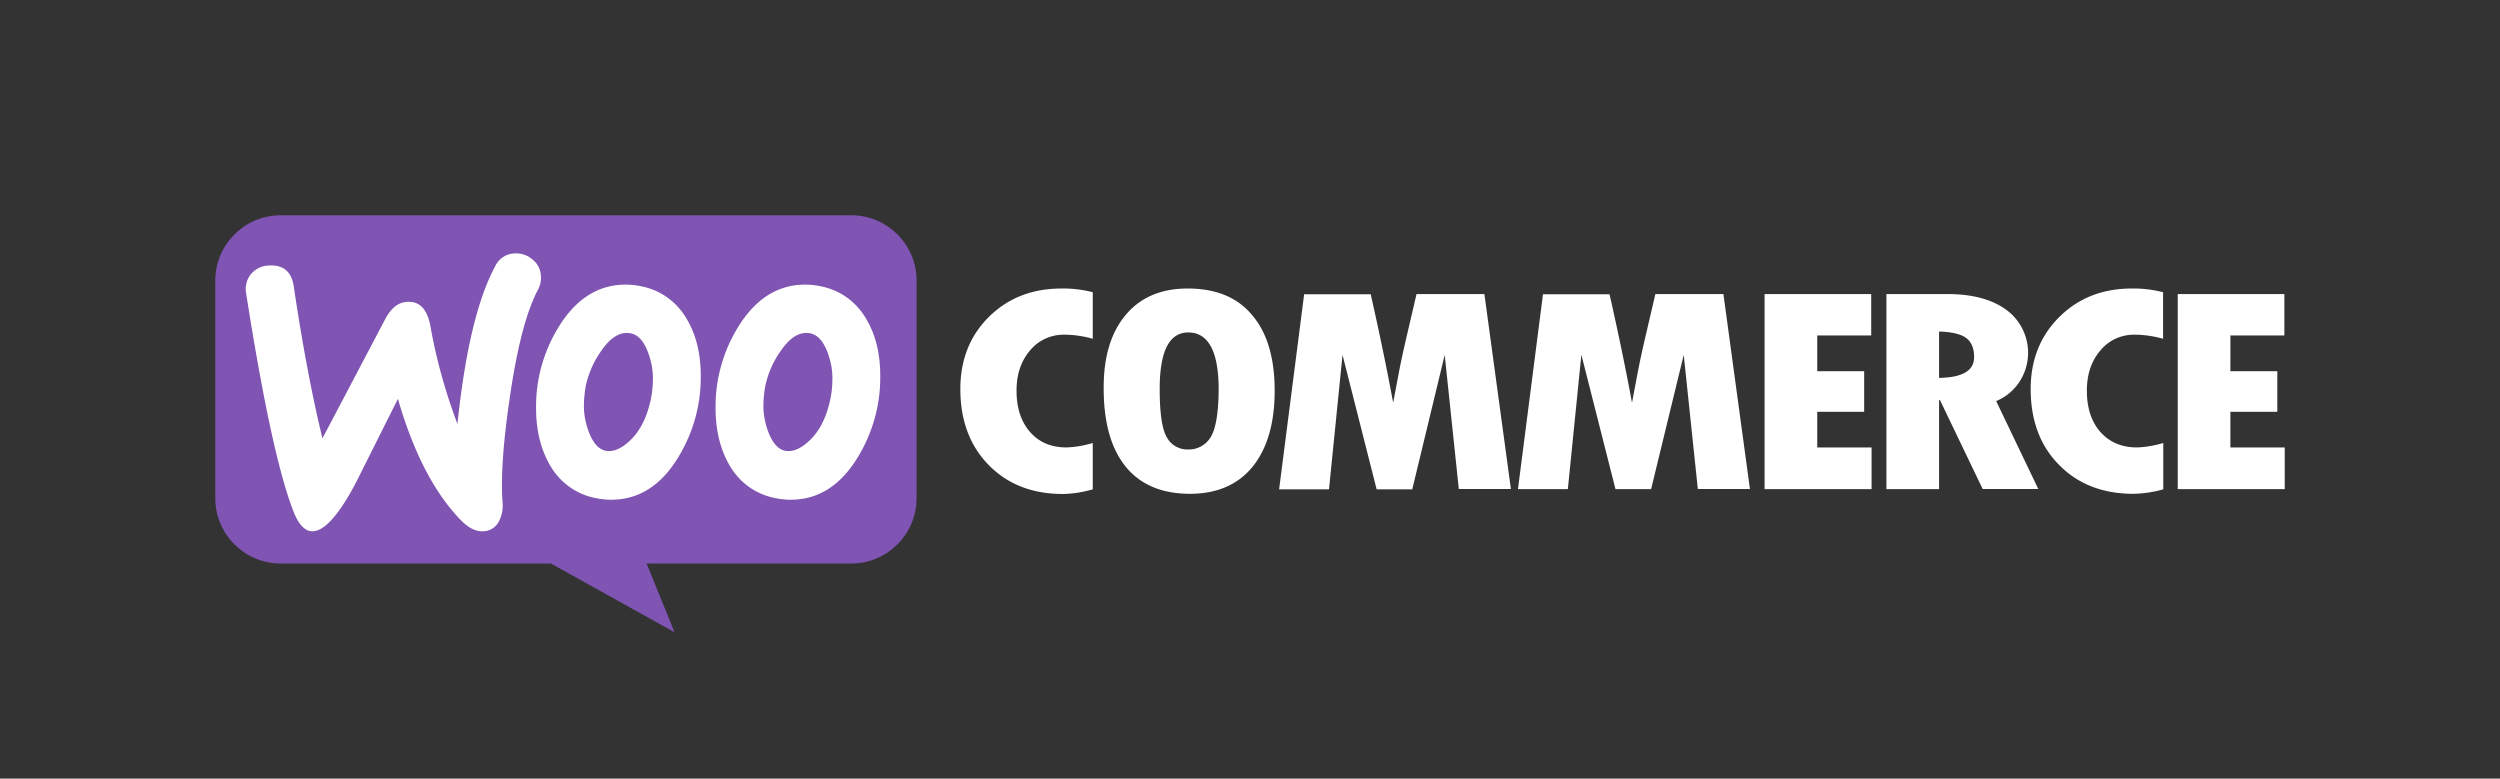 <svg xmlns="http://www.w3.org/2000/svg" width="3333" height="1038" fill="none"><rect width="100%" height="100%" fill="#333333" stroke="none"/><path fill="#7F54B3" fill-rule="evenodd" d="M374.269 287h760.701c47.96 0 87.02 39.061 87.02 87.022v290.239c0 47.961-39.06 87.022-87.02 87.022H862.039l37.33 91.72-164.897-91.72h-360.45c-47.961 0-87.022-39.061-87.022-87.022V374.022C287 326.061 326.061 287 374.269 287z" clip-rule="evenodd"/><path fill="#fff" d="M334.219 365.864c5.934-7.169 14.587-11.619 23.981-11.867 19.283-1.236 30.408 7.911 33.375 27.442 11.867 79.606 24.722 147.344 38.319 202.969l83.809-159.211c7.664-14.339 17.058-22.002 28.678-22.744 16.811-1.236 27.194 9.394 31.397 32.139 7.911 44.5 20.025 88.258 36.094 130.533 10.136-96.911 26.947-167.122 50.434-210.386 4.697-9.889 14.338-16.317 25.216-16.811a32.677 32.677 0 0 1 23.981 7.664c6.922 5.191 11.125 13.35 11.619 22.003.495 6.427-.742 12.855-3.708 18.294-14.834 27.689-27.195 73.672-36.836 137.95-9.395 62.053-13.103 110.756-10.631 145.614.989 8.653-.742 17.305-4.45 24.969-3.708 7.911-11.619 13.35-20.272 13.845-10.136.741-20.025-3.956-30.161-14.092-35.6-36.342-63.783-90.483-84.55-162.425-24.475 48.95-43.017 85.786-55.131 110.014-22.497 43.264-41.78 65.267-57.602 66.503-10.384.741-19.284-7.911-26.453-26.206-19.531-49.939-40.545-146.603-63.042-289.991-1.978-9.395.247-18.789 5.933-26.206zm581.717 60.075c-12.856-22.992-35.106-39.309-61.064-44.253-6.923-1.483-13.845-2.225-20.767-2.225-36.589 0-66.503 19.036-89.742 57.108-19.778 32.386-30.161 69.717-29.666 107.542 0 29.419 6.18 54.636 18.294 75.65 12.856 22.992 35.106 39.308 61.064 44.253 6.922 1.483 13.844 2.225 20.767 2.225 36.836 0 66.75-19.036 89.741-57.109 19.778-32.633 30.161-69.963 29.667-108.283 0-29.419-6.181-54.389-18.294-74.908zm-48.209 106.058c-5.191 24.97-14.833 43.758-29.172 56.614-11.125 10.136-21.508 14.092-30.903 12.361-9.394-1.73-16.811-10.136-22.497-24.722-4.203-11.125-6.675-22.745-6.675-34.859 0-9.394.989-18.788 2.719-27.936 3.709-16.316 10.384-31.644 20.273-45.489 12.608-18.541 25.958-26.452 39.802-23.486 9.395 1.978 16.811 10.136 22.498 24.723 4.202 11.125 6.675 22.744 6.675 34.611 0 9.394-.742 18.789-2.72 28.183zm287.513-106.058c-12.85-22.992-35.1-39.309-61.06-44.253-6.92-1.483-13.84-2.225-20.77-2.225-36.58 0-66.5 19.036-89.738 57.108-19.777 32.386-30.161 69.717-29.666 107.542 0 29.419 6.18 54.636 18.294 75.65 12.856 22.992 35.11 39.308 61.06 44.253 6.93 1.483 13.85 2.225 20.77 2.225 36.84 0 66.75-19.036 89.74-57.109 19.78-32.633 30.16-69.963 29.67-108.283 0-29.419-6.18-54.389-18.3-74.908zm-48.2 106.058c-5.2 24.97-14.84 43.758-29.18 56.614-11.12 10.136-21.5 14.092-30.9 12.361-9.39-1.73-16.81-10.136-22.5-24.722-4.2-11.125-6.67-22.745-6.67-34.859 0-9.394.99-18.788 2.72-27.936 3.71-16.316 10.38-31.644 20.27-45.489 12.61-18.541 25.96-26.452 39.8-23.486 9.4 1.978 16.81 10.136 22.5 24.723 4.2 11.125 6.68 22.744 6.68 34.611 0 9.394-.75 18.789-2.72 28.183zm211.37-109.519c-25.46 25.216-38.07 57.355-38.07 96.169 0 41.781 12.61 75.65 37.82 101.361 25.22 25.711 58.1 38.567 98.89 38.567 13.6-.247 26.95-2.472 39.81-6.181v-61.805c-11.38 3.461-23 5.439-34.86 5.933-20.28 0-36.34-6.675-48.46-20.272-12.11-13.597-18.29-32.139-18.29-55.378 0-21.755 5.93-39.555 18.04-53.647 11.13-13.597 27.94-21.261 45.49-21.014 12.86 0 25.71 1.978 38.08 5.439v-62.053c-13.6-3.461-27.69-5.192-41.79-4.944-38.81 0-71.19 12.608-96.66 37.825zm265.02-37.825c-35.35 0-62.79 11.619-82.57 35.105-19.78 23.486-29.67 56.12-29.42 98.148 0 45.489 9.89 80.347 29.42 104.327 19.53 23.981 48.21 36.095 85.54 36.095 36.09 0 64.03-12.114 83.56-36.095 19.53-24.227 29.42-57.85 29.42-101.361s-9.89-77.133-29.91-100.619c-19.53-23.733-48.21-35.6-86.04-35.6zm30.41 198.519c-6.43 10.384-18.05 16.564-30.16 16.07-11.62.247-22.5-5.934-27.94-16.07-6.42-10.63-9.64-32.139-9.64-64.525 0-50.186 12.61-75.403 38.08-75.403 26.94 0 40.54 25.464 40.54 76.145-.25 31.891-3.96 52.905-10.88 63.783zm274.67-191.103-13.6 58.345c-3.46 15.081-6.92 30.408-9.89 45.983l-7.66 40.545c-7.42-40.297-17.31-88.753-29.92-144.625h-88.75l-33.38 260.077h66.51l18.04-179.236 45.49 179.236h47.47l43.26-179.236 18.79 178.742h69.47l-35.35-259.831h-90.48zm318.42 0-13.6 58.345c-3.46 15.081-6.92 30.408-9.89 45.983l-7.66 40.545c-7.42-40.297-17.31-88.753-29.92-144.625h-88.75l-33.37 259.83h66.5l18.05-179.236 45.48 179.236h47.47l43.51-178.989 18.79 178.742h69.47l-35.35-259.831h-90.73zm215.82 156.986h62.55v-54.141h-62.55V447.2h71.94v-55.131h-142.15v260.078h142.65v-55.625h-72.44v-47.467zm270.22-41.038c19.77-31.397 11.86-72.684-17.8-94.686-19.04-14.092-45.24-21.262-78.37-21.262h-81.83v260.078h70.21V533.48h1.23l56.87 118.42h74.16l-56.12-117.184c13.11-5.438 24.23-14.832 31.65-26.699zm-107.79-4.203v-61.806c16.56.495 28.68 3.214 35.85 8.406 7.16 5.192 10.87 13.844 10.87 25.711 0 18.047-15.57 27.194-46.72 27.689zm160.45-81.336c-25.47 25.216-38.32 57.355-38.32 96.169 0 41.781 12.6 75.65 37.82 101.114 25.22 25.711 58.35 38.567 98.89 38.567a156.91 156.91 0 0 0 40.05-5.934v-61.805a139.092 139.092 0 0 1-34.86 5.933c-20.27 0-36.34-6.675-48.7-20.272-12.12-13.597-18.3-32.139-18.3-55.378 0-21.755 5.94-39.555 18.05-53.647 11.13-13.597 27.94-21.261 45.49-21.014 12.86 0 25.71 1.978 38.07 5.439v-62.053c-13.59-3.461-27.69-5.192-41.78-4.944-38.81 0-70.95 12.608-96.41 37.825zm227.93 173.797v-47.22h62.55v-54.141h-62.55V447.2h71.95v-55.131h-142.16v260.078H3046v-55.625h-72.44v-.247z"/></svg>